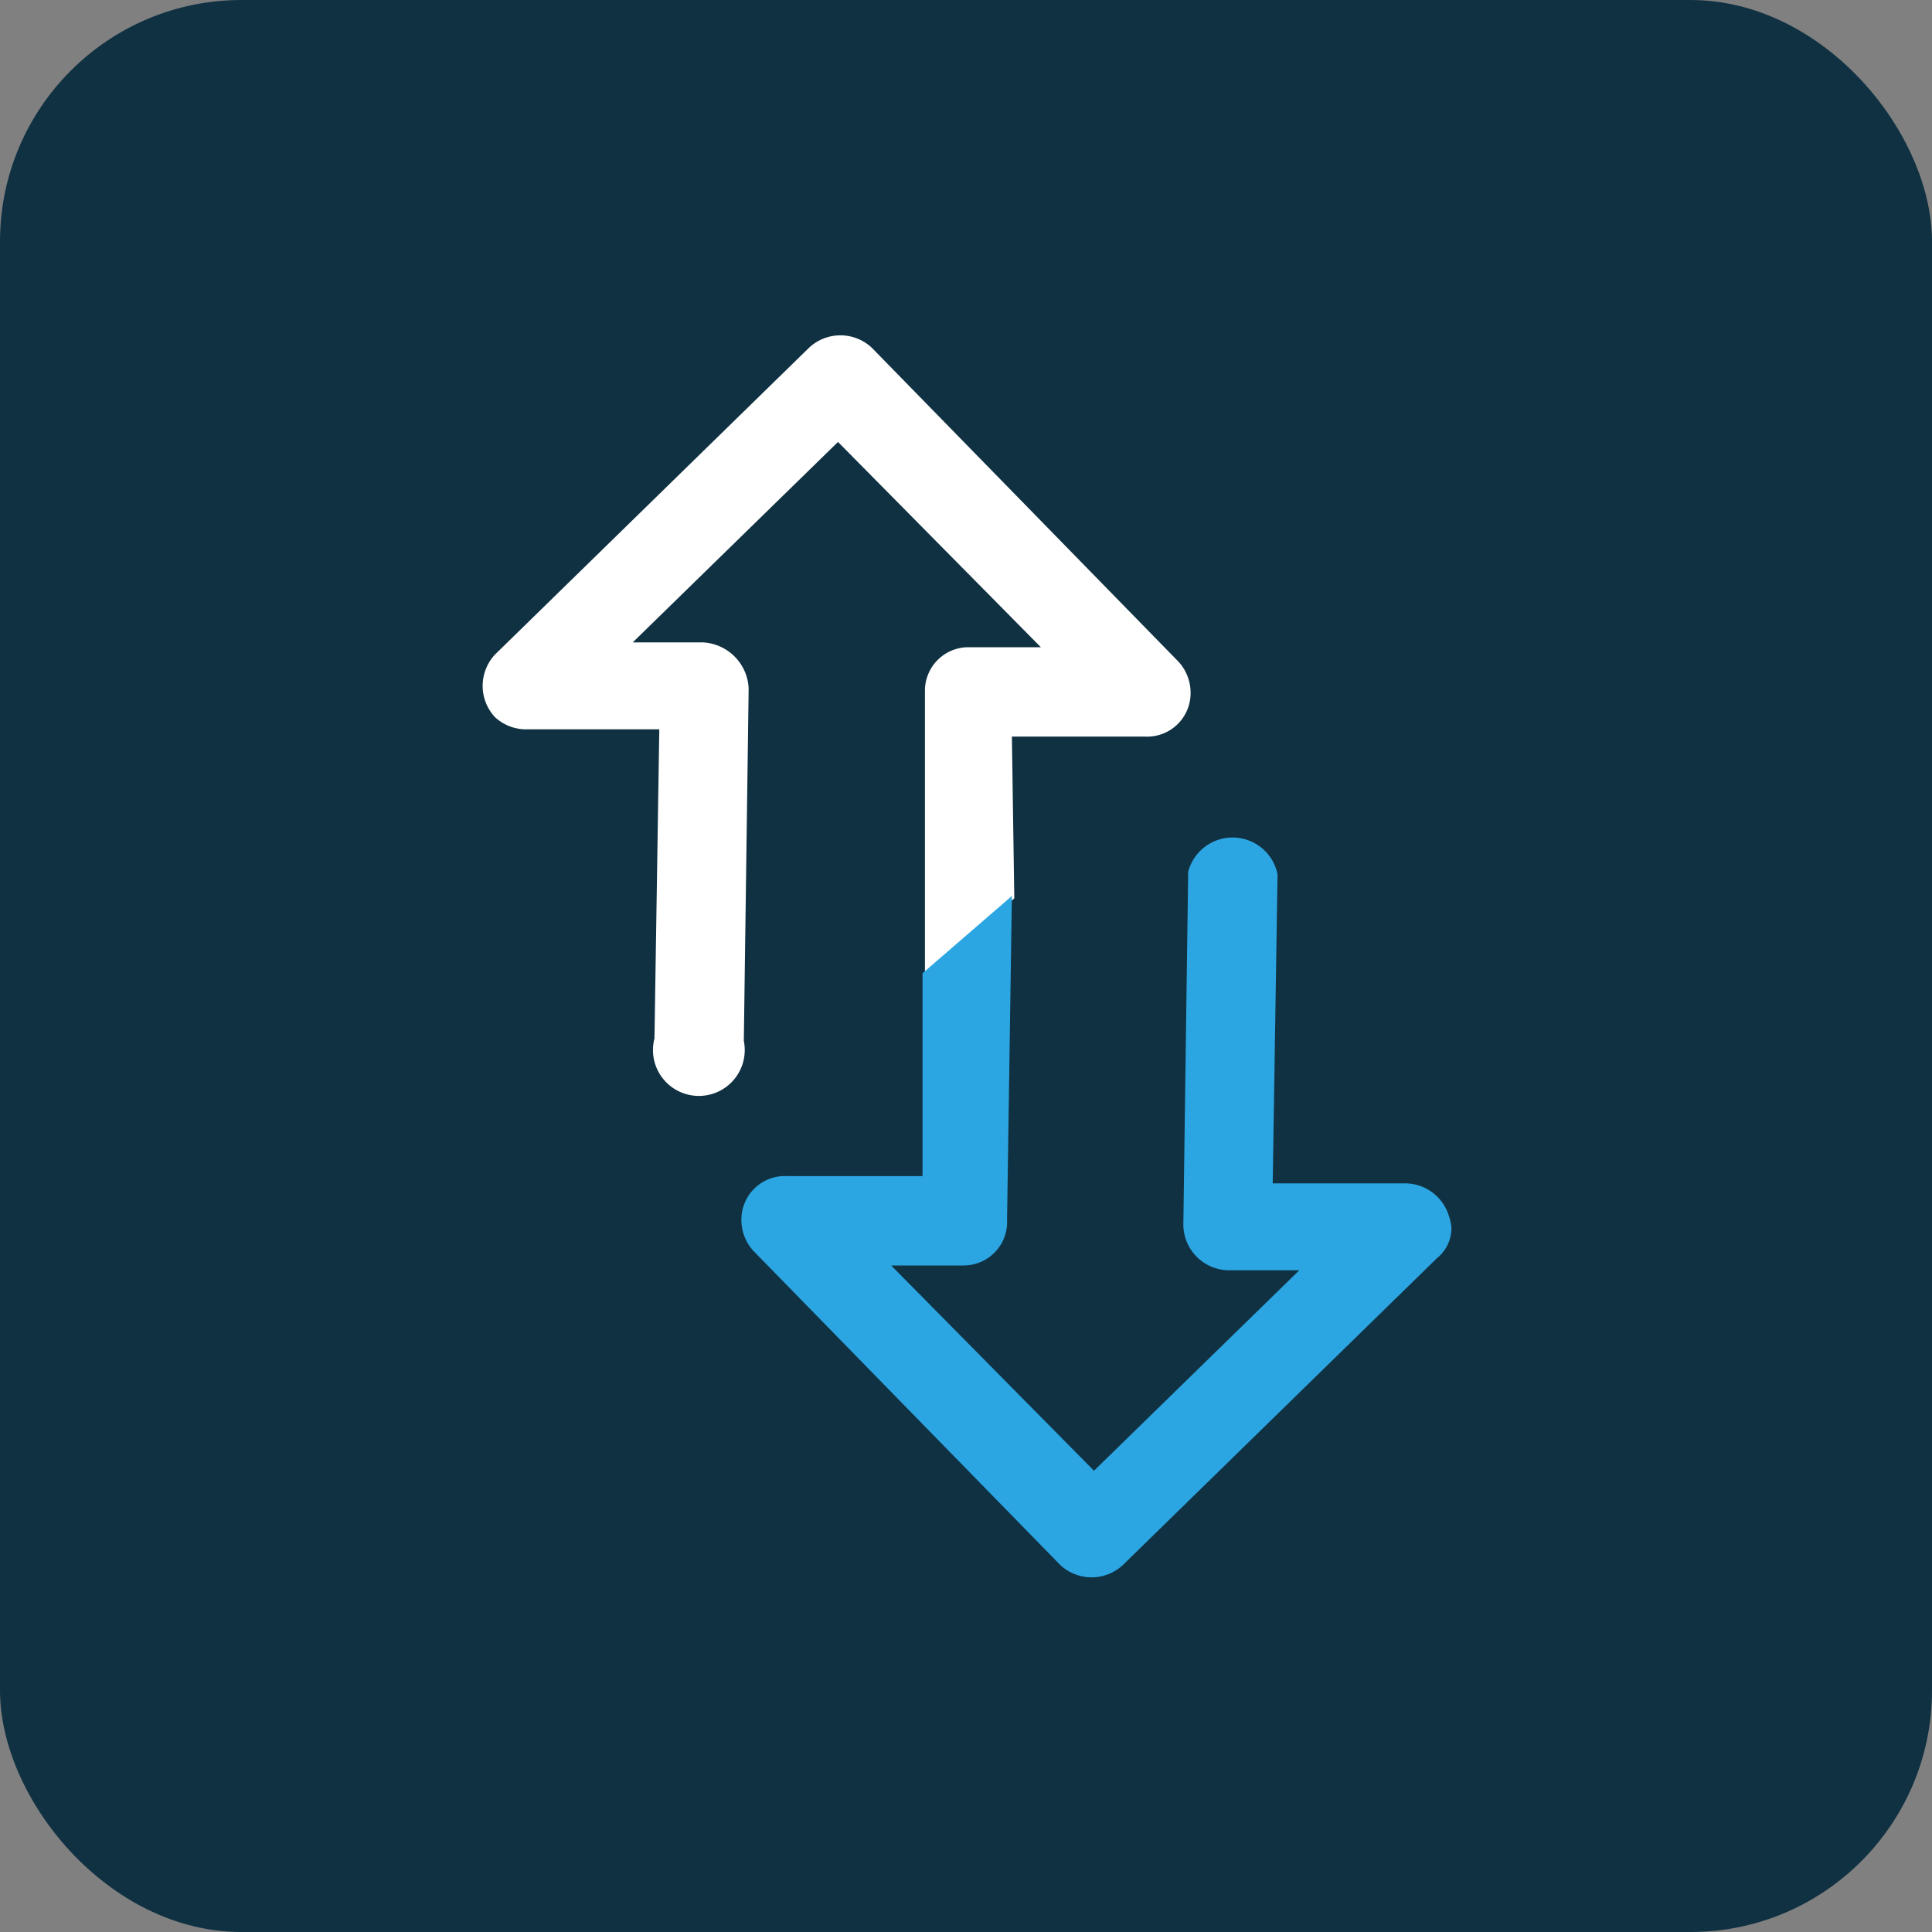 <svg xmlns="http://www.w3.org/2000/svg" viewBox="0 0 80 80"><rect x="0" y="0" width="80" height="80" fill="#808080" stroke="none"/><rect width="80" height="80" rx="10" style="fill:#103142"/><path d="M41.9,30.5h5.5a1.8,1.8,0,0,0,1.9-1.8,1.9,1.9,0,0,0-.5-1.3l-12.7-13a1.9,1.9,0,0,0-2.6,0l-13,12.7a1.9,1.9,0,0,0,0,2.6,1.9,1.9,0,0,0,1.3.5h5.5l-.2,12.8a1.9,1.9,0,1,0,3.7.1L31,28.5a2,2,0,0,0-1.9-1.9H26.2l8.5-8.3,8.4,8.5h-3a1.8,1.8,0,0,0-1.8,1.8V40.4l3.7-3.2Z" style="fill:#fff"/><path d="M59.9,50.1A1.9,1.9,0,0,0,58.2,49H52.7l.2-12.8a1.9,1.9,0,0,0-3.7-.1L49,50.7a1.9,1.9,0,0,0,1.9,1.9h2.9l-8.5,8.3-8.4-8.5h3a1.8,1.8,0,0,0,1.8-1.9l.2-13.4-3.7,3.2v8.4H32.6a1.8,1.8,0,0,0-1.9,1.8,1.9,1.9,0,0,0,.5,1.3l12.7,13a1.9,1.9,0,0,0,2.6,0l13-12.7a1.6,1.6,0,0,0,.6-1.3A2.5,2.5,0,0,0,59.9,50.1Z" style="fill:#2ca6e3"/></svg>